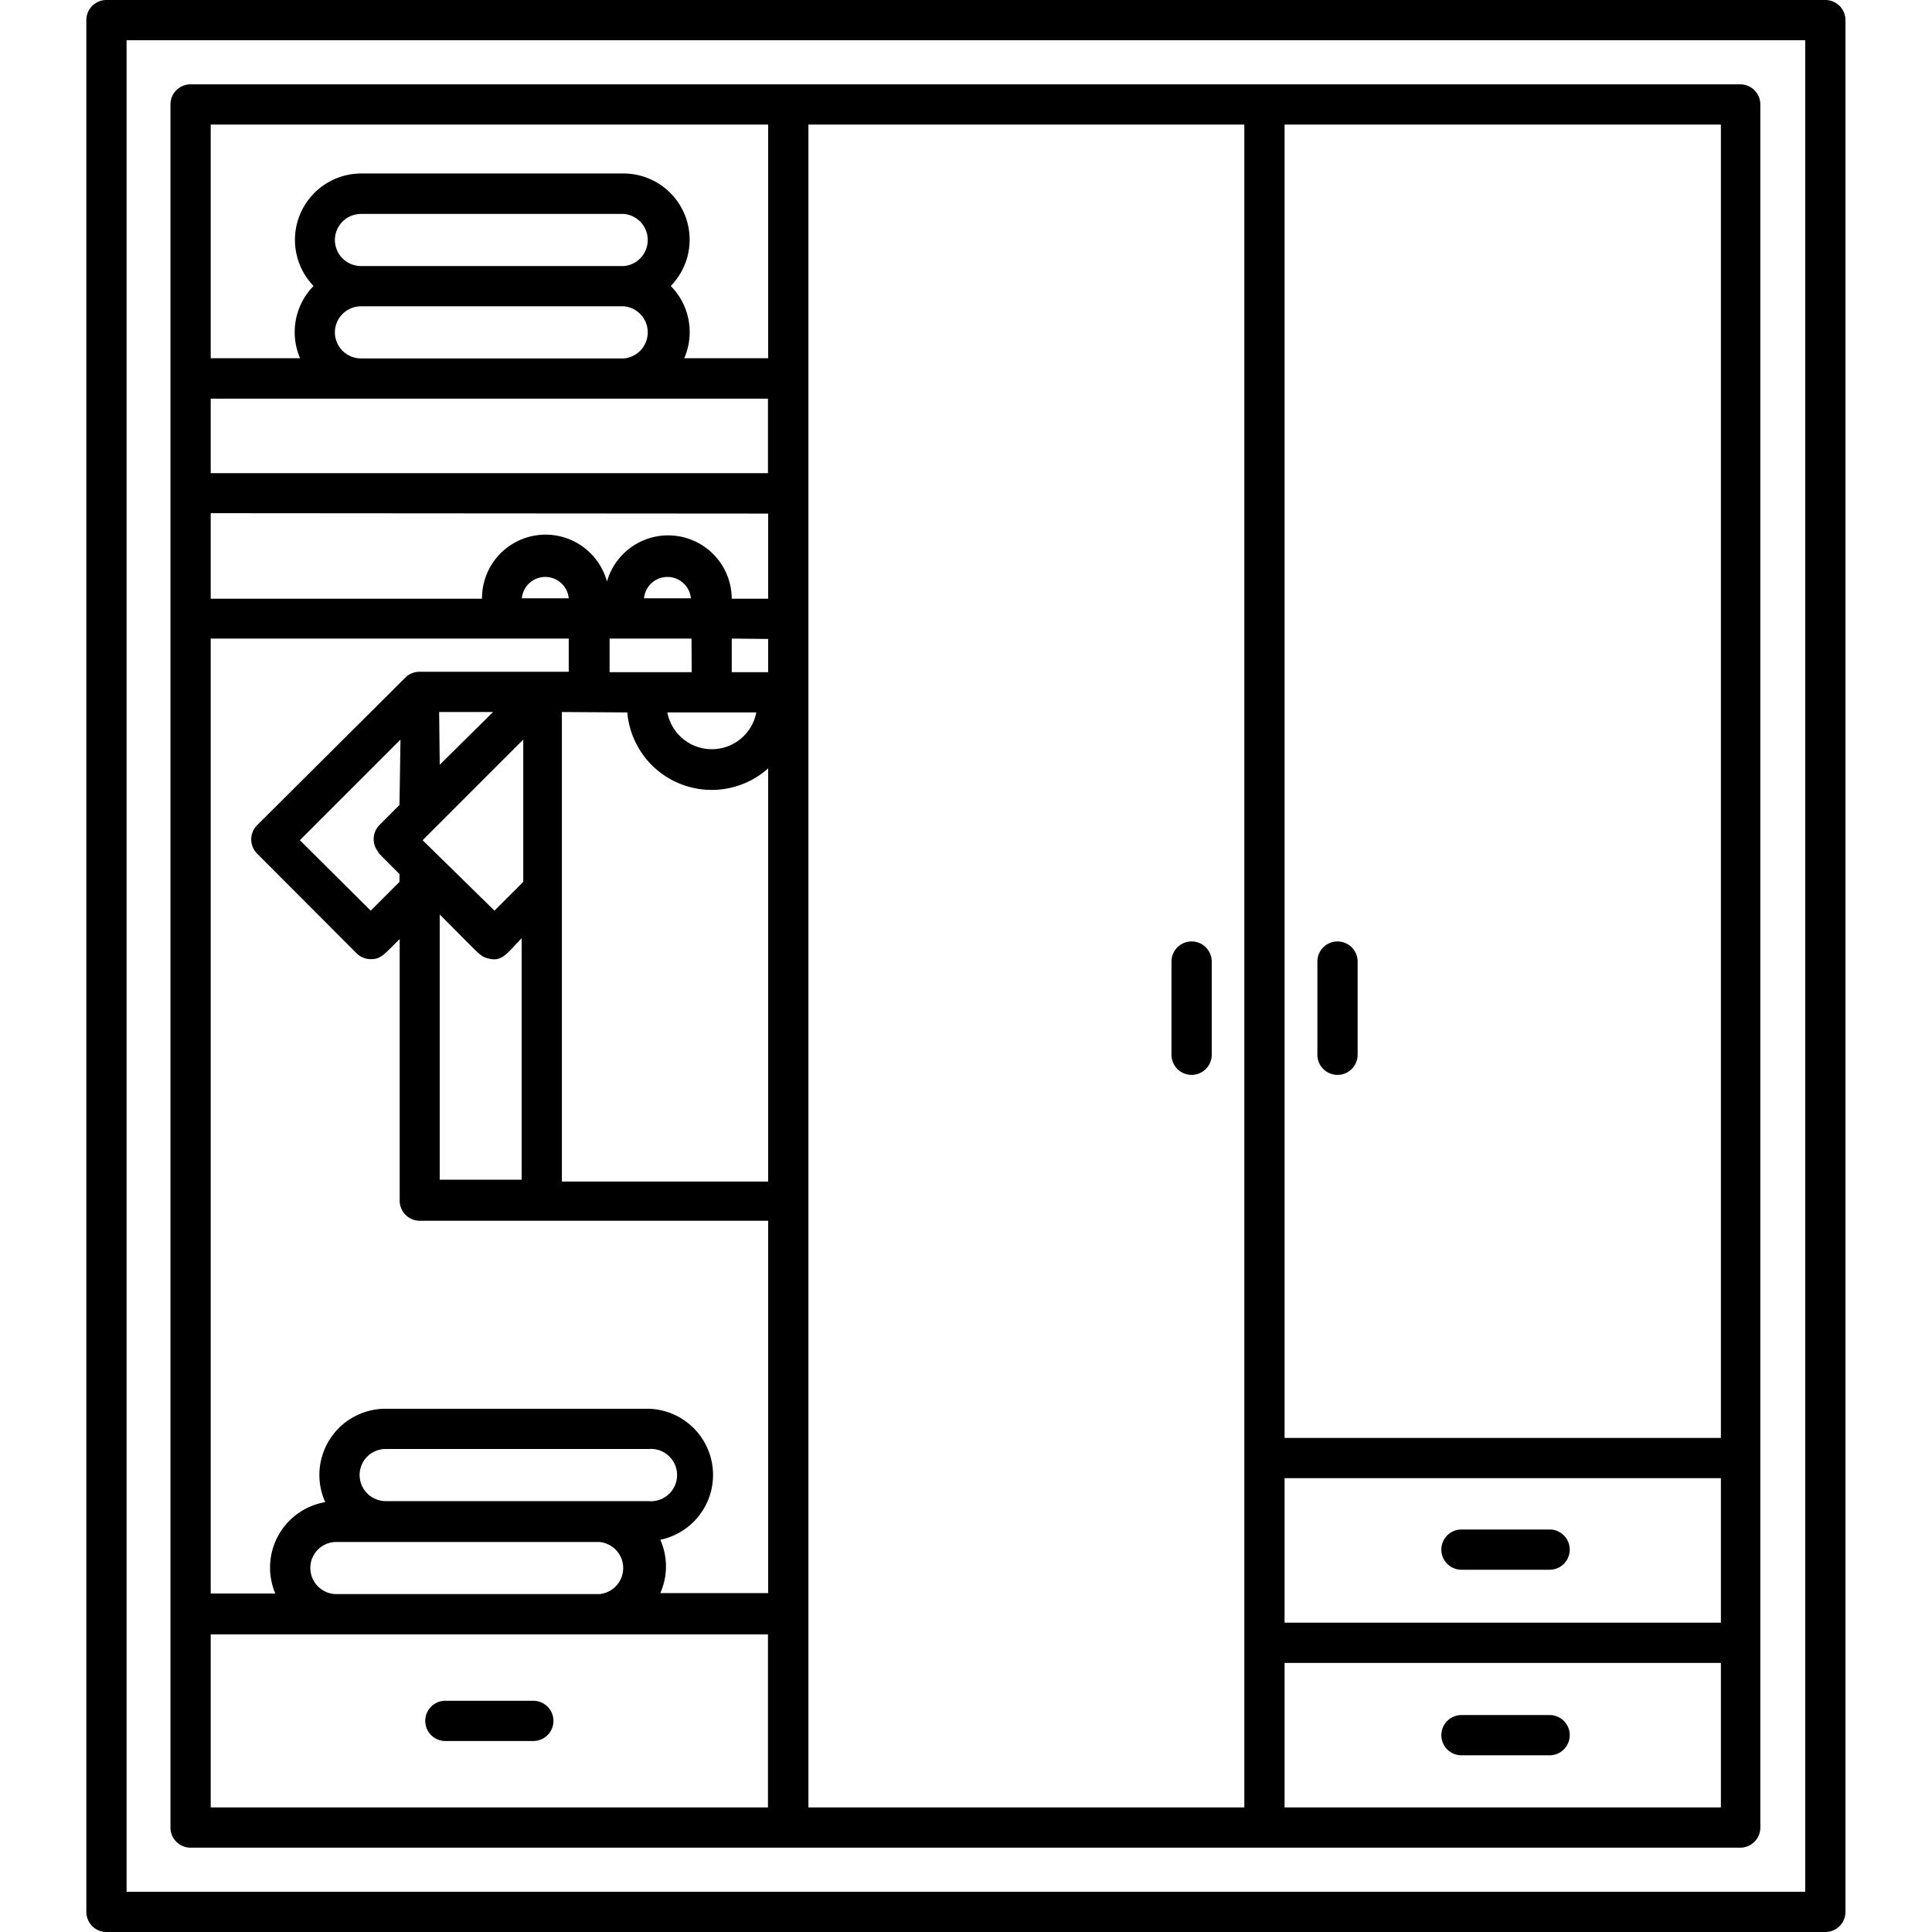 <?xml version="1.0" encoding="UTF-8"?>
<svg xmlns="http://www.w3.org/2000/svg" viewBox="0 0 96 96" width="512" height="512"><g id="Wardrobe"><path d="M90.7,0H5.29a1,1,0,0,0-1,1V95a1,1,0,0,0,1,1H90.7a1,1,0,0,0,1-1V1A1,1,0,0,0,90.7,0Zm-1,94H6.29V2H89.7Z"/><path d="M66.46,53.41a1,1,0,0,0,1-1V47.78a1,1,0,0,0-2,0v4.63A1,1,0,0,0,66.46,53.41Z"/><path d="M9.47,91.81h77a1,1,0,0,0,1-1V5.19a1,1,0,0,0-1-1h-77a1,1,0,0,0-1,1V90.81A1,1,0,0,0,9.47,91.81Zm1-72H38.16v3.7H10.47Zm6.17-7.88a1.3,1.3,0,0,1,1.3-1.3H31a1.3,1.3,0,0,1,0,2.59H17.94A1.3,1.3,0,0,1,16.64,11.92Zm0,4.59a1.3,1.3,0,0,1,1.3-1.3H31a1.3,1.3,0,0,1,0,2.59H17.94A1.3,1.3,0,0,1,16.64,16.51Zm21.53,9v4.23H36.36a3.16,3.16,0,0,0-6.2-.85,3.16,3.16,0,0,0-6.21.85H10.47V25.5Zm0,6.23v1.65H36.36V31.73Zm-7,3.65a4.21,4.21,0,0,0,7,2.78V58.71H27.92V35.38Zm6.41,0a2.25,2.25,0,0,1-4.42,0Zm-3.21-2H30.29V31.73h4.07ZM32,29.73a1.17,1.17,0,0,1,2.33,0Zm-3.74,2v1.65H20.85a1,1,0,0,0-.71.29L12.78,41a1,1,0,0,0,0,1.42l4.94,4.95a1,1,0,0,0,.71.29c.5,0,.65-.23,1.43-1v13a1,1,0,0,0,1,1H38.17v18.5H32.81a3.26,3.26,0,0,0,0-2.65A3.29,3.29,0,0,0,32.23,70H19.16a3.29,3.29,0,0,0-3,4.64,3.3,3.3,0,0,0-2.48,4.54H10.47V31.73Zm-2.33-2a1.17,1.17,0,0,1,2.33,0Zm-4.11,5.65H24.5L21.85,38ZM21,41.75l5-5v7.07l-1.43,1.43ZM19.85,40l-1,1a1,1,0,0,0-.08,1.3c.15.2-.28-.23,1.08,1.13v.39l-1.43,1.43L14.9,41.75l5-5Zm2,5.44c2.09,2.09,2,2.07,2.39,2.18.69.19.9-.19,1.68-1v12H21.85ZM15.42,77.91a1.29,1.29,0,0,1,1.29-1.29H29.78a1.3,1.3,0,0,1,0,2.59H16.71A1.3,1.3,0,0,1,15.42,77.91Zm2.45-4.59A1.29,1.29,0,0,1,19.16,72H32.23a1.3,1.3,0,1,1,0,2.59H19.16A1.3,1.3,0,0,1,17.87,73.32Zm20.29,7.89v8.6H10.47v-8.6Zm47.35-.58H63.83V73.45H85.51Zm0,9.18H63.83V82.63H85.51Zm0-18.36H63.83V6.19H85.51ZM61.83,89.81H40.17V6.19H61.83ZM38.17,6.19V17.8H34a3.26,3.26,0,0,0-.67-3.59A3.29,3.29,0,0,0,31,8.62H17.94a3.3,3.3,0,0,0-2.36,5.59,3.28,3.28,0,0,0-.67,3.59H10.47V6.19Z"/><path d="M59.21,53.41a1,1,0,0,0,1-1V47.78a1,1,0,0,0-2,0v4.63A1,1,0,0,0,59.21,53.41Z"/><path d="M72.62,78H77a1,1,0,0,0,0-2H72.62a1,1,0,0,0,0,2Z"/><path d="M72.62,87.22H77a1,1,0,0,0,0-2H72.62a1,1,0,0,0,0,2Z"/><path d="M22.13,86.51H26.5a1,1,0,0,0,0-2H22.13a1,1,0,1,0,0,2Z"/></g></svg>
